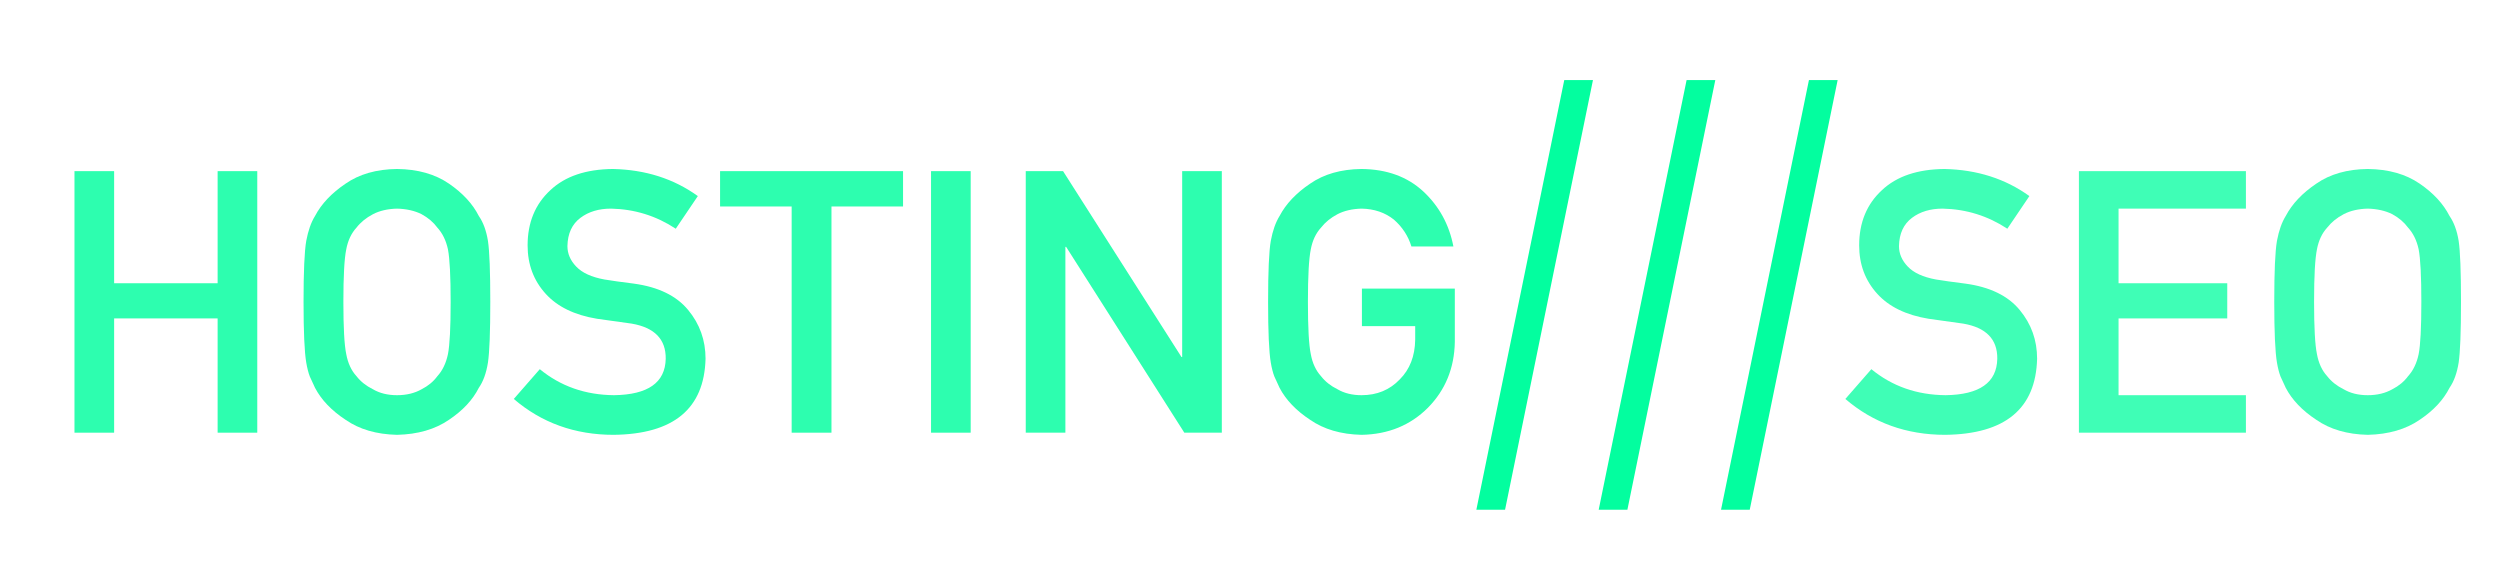 <?xml version="1.0" encoding="UTF-8" standalone="no"?>
<!DOCTYPE svg PUBLIC "-//W3C//DTD SVG 1.1//EN" "http://www.w3.org/Graphics/SVG/1.1/DTD/svg11.dtd">
<svg width="100%" height="100%" viewBox="0 0 4083 931" version="1.1" xmlns="http://www.w3.org/2000/svg" xmlns:xlink="http://www.w3.org/1999/xlink" xml:space="preserve" xmlns:serif="http://www.serif.com/" style="fill-rule:evenodd;clip-rule:evenodd;stroke-linejoin:round;stroke-miterlimit:2;">
    <g id="Artboard1" transform="matrix(1,0,0,1,-1279.81,-3080.95)">
        <rect x="1279.81" y="3080.95" width="4082.9" height="930.377" style="fill:none;"/>
        <g transform="matrix(1,0,0,1,0.808,0.954)">
            <path d="M1634.43,3786.65L1699.17,3786.65L1699.17,3359.5L1634.43,3359.5L1634.43,3542.6L1465.39,3542.6L1465.39,3359.5L1400.64,3359.5L1400.64,3786.65L1465.39,3786.65L1465.39,3600.03L1634.43,3600.03L1634.43,3786.65Z" style="fill:rgb(3,254,159);fill-opacity:0.83;fill-rule:nonzero;"/>
            <path d="M1774.76,3573.07C1774.76,3621.9 1776.23,3654.91 1779.15,3672.1C1780.72,3681.28 1782.67,3688.89 1785.01,3694.95C1787.55,3700.81 1790.39,3706.96 1793.51,3713.41C1803.86,3733.13 1820.46,3750.51 1843.32,3765.55C1865.78,3781.18 1893.8,3789.38 1927.4,3790.16C1961.38,3789.38 1989.7,3781.18 2012.36,3765.55C2034.82,3750.51 2051.03,3733.13 2060.99,3713.41C2068.22,3703.05 2073.2,3689.28 2075.93,3672.1C2078.47,3654.91 2079.74,3621.9 2079.74,3573.07C2079.74,3523.46 2078.47,3490.26 2075.93,3473.46C2073.2,3456.67 2068.22,3443.09 2060.99,3432.74C2051.03,3413.01 2034.82,3395.44 2012.36,3380.01C1989.7,3364.38 1961.38,3356.37 1927.4,3355.98C1893.8,3356.37 1865.78,3364.38 1843.32,3380.01C1820.46,3395.44 1803.86,3413.01 1793.51,3432.74C1787.07,3443.09 1782.28,3456.67 1779.15,3473.46C1776.23,3490.26 1774.76,3523.46 1774.76,3573.07ZM1839.8,3573.07C1839.8,3531.08 1841.36,3502.47 1844.49,3487.23C1847.22,3472.78 1852.79,3460.96 1861.19,3451.78C1868.02,3442.99 1877.01,3435.67 1888.14,3429.81C1899.08,3424.15 1912.16,3421.12 1927.4,3420.73C1942.83,3421.12 1956.21,3424.15 1967.53,3429.81C1978.28,3435.67 1986.87,3442.99 1993.32,3451.78C2001.71,3460.96 2007.48,3472.78 2010.6,3487.23C2013.53,3502.47 2015,3531.08 2015,3573.07C2015,3615.07 2013.53,3643.48 2010.6,3658.33C2007.48,3673.17 2001.71,3685.18 1993.32,3694.36C1986.87,3703.15 1978.28,3710.28 1967.53,3715.75C1956.21,3722.19 1942.83,3725.42 1927.4,3725.42C1912.16,3725.42 1899.08,3722.19 1888.14,3715.75C1877.01,3710.28 1868.02,3703.15 1861.19,3694.36C1852.79,3685.18 1847.22,3673.17 1844.49,3658.33C1841.36,3643.48 1839.8,3615.07 1839.8,3573.07Z" style="fill:rgb(3,254,159);fill-opacity:0.83;fill-rule:nonzero;"/>
            <path d="M2160.6,3682.94L2118.12,3731.57C2163.63,3770.63 2218.02,3790.16 2281.3,3790.16C2379.16,3788.99 2429.16,3747.58 2431.3,3665.94C2431.3,3635.67 2421.83,3609.11 2402.89,3586.26C2383.74,3563.01 2354.16,3548.66 2314.12,3543.19C2293.8,3540.65 2277.79,3538.41 2266.07,3536.45C2244.97,3532.55 2229.64,3525.51 2220.07,3515.36C2210.5,3505.4 2205.72,3494.26 2205.72,3481.96C2206.11,3461.45 2213.24,3446.02 2227.1,3435.67C2240.39,3425.71 2256.99,3420.73 2276.91,3420.73C2315.39,3421.51 2350.64,3432.45 2382.67,3453.54L2418.71,3400.22C2379.45,3371.9 2333.26,3357.16 2280.13,3355.98C2235.99,3356.37 2201.91,3367.9 2177.89,3390.55C2153.08,3413.41 2140.68,3443.48 2140.68,3480.79C2140.68,3511.84 2150.54,3538.21 2170.27,3559.89C2189.41,3580.98 2217.34,3594.56 2254.06,3600.61C2274.57,3603.54 2293.41,3606.18 2310.6,3608.52C2348.1,3614.97 2366.66,3634.11 2366.26,3665.94C2365.48,3704.81 2337.36,3724.64 2281.89,3725.42C2235.01,3725.03 2194.59,3710.87 2160.6,3682.94Z" style="fill:rgb(3,254,159);fill-opacity:0.83;fill-rule:nonzero;"/>
            <path d="M2571.93,3786.65L2636.97,3786.65L2636.97,3417.21L2753.86,3417.21L2753.86,3359.5L2455.03,3359.5L2455.03,3417.21L2571.93,3417.21L2571.93,3786.65Z" style="fill:rgb(3,254,159);fill-opacity:0.83;fill-rule:nonzero;"/>
            <rect x="2799.57" y="3359.5" width="64.746" height="427.148" style="fill:rgb(3,254,159);fill-opacity:0.83;"/>
            <path d="M2954.25,3786.65L3019,3786.65L3019,3483.13L3020.17,3483.13L3213.24,3786.65L3274.47,3786.65L3274.47,3359.5L3209.72,3359.5L3209.72,3663.01L3208.55,3663.01L3015.19,3359.5L2954.25,3359.5L2954.25,3786.65Z" style="fill:rgb(3,254,159);fill-opacity:0.83;fill-rule:nonzero;"/>
            <path d="M3503.28,3612.62L3590.29,3612.62L3590.29,3634.89C3589.9,3661.65 3581.5,3683.23 3565.09,3699.64C3548.69,3716.82 3527.89,3725.42 3502.69,3725.42C3487.46,3725.42 3474.37,3722.19 3463.43,3715.75C3452.3,3710.28 3443.32,3703.15 3436.48,3694.36C3428.08,3685.18 3422.51,3673.17 3419.78,3658.33C3416.66,3643.48 3415.09,3615.07 3415.09,3573.07C3415.09,3531.08 3416.66,3502.47 3419.78,3487.23C3422.51,3472.78 3428.08,3460.96 3436.48,3451.78C3443.32,3442.99 3452.3,3435.67 3463.43,3429.81C3474.37,3424.15 3487.46,3421.12 3502.69,3420.73C3523.39,3421.12 3540.97,3427.08 3555.43,3438.6C3569.29,3450.71 3578.86,3465.36 3584.14,3482.55L3652.69,3482.55C3645.85,3446.8 3629.45,3416.82 3603.47,3392.6C3577.49,3368.58 3543.9,3356.37 3502.69,3355.98C3469.1,3356.37 3441.07,3364.38 3418.61,3380.01C3395.76,3395.44 3379.16,3413.01 3368.8,3432.74C3362.36,3443.09 3357.57,3456.67 3354.45,3473.46C3351.52,3490.26 3350.05,3523.46 3350.05,3573.07C3350.05,3621.9 3351.52,3654.91 3354.45,3672.1C3356.01,3681.28 3357.96,3688.89 3360.31,3694.95C3362.85,3700.81 3365.68,3706.96 3368.8,3713.41C3379.16,3733.13 3395.76,3750.51 3418.61,3765.55C3441.07,3781.18 3469.1,3789.38 3502.69,3790.16C3546.24,3789.38 3582.38,3774.64 3611.09,3745.92C3639.6,3717.02 3654.25,3681.18 3655.03,3638.41L3655.03,3551.39L3503.28,3551.39L3503.28,3612.62Z" style="fill:rgb(3,254,159);fill-opacity:0.83;fill-rule:nonzero;"/>
            <g transform="matrix(1,0,0,1.616,0,-2212.45)">
                <path d="M3690.19,3790.16L3737.07,3790.16L3880.62,3355.98L3833.74,3355.98L3690.19,3790.16Z" style="fill:rgb(3,254,159);fill-rule:nonzero;"/>
            </g>
            <g transform="matrix(1,0,0,1.616,0,-2212.45)">
                <path d="M3889.99,3790.16L3936.87,3790.16L4080.43,3355.98L4033.55,3355.98L3889.99,3790.16Z" style="fill:rgb(3,254,159);fill-rule:nonzero;"/>
            </g>
            <g transform="matrix(1,0,0,1.616,0,-2212.45)">
                <path d="M4089.8,3790.16L4136.68,3790.16L4280.23,3355.98L4233.35,3355.98L4089.8,3790.16Z" style="fill:rgb(3,254,159);fill-rule:nonzero;"/>
            </g>
            <path d="M4335.31,3682.94L4292.83,3731.57C4338.34,3770.63 4392.73,3790.16 4456.01,3790.16C4553.86,3788.99 4603.86,3747.58 4606.01,3665.94C4606.01,3635.67 4596.54,3609.11 4577.59,3586.26C4558.45,3563.01 4528.86,3548.66 4488.82,3543.19C4468.51,3540.65 4452.49,3538.41 4440.78,3536.45C4419.68,3532.55 4404.35,3525.51 4394.78,3515.36C4385.21,3505.4 4380.43,3494.26 4380.43,3481.96C4380.82,3461.45 4387.94,3446.02 4401.81,3435.67C4415.09,3425.71 4431.69,3420.73 4451.62,3420.73C4490.09,3421.51 4525.35,3432.45 4557.38,3453.54L4593.41,3400.22C4554.15,3371.9 4507.96,3357.16 4454.84,3355.98C4410.7,3356.37 4376.62,3367.9 4352.59,3390.55C4327.79,3413.41 4315.39,3443.48 4315.39,3480.79C4315.39,3511.84 4325.25,3538.21 4344.98,3559.89C4364.12,3580.98 4392.05,3594.56 4428.76,3600.61C4449.27,3603.54 4468.12,3606.18 4485.31,3608.52C4522.81,3614.97 4541.36,3634.11 4540.97,3665.94C4540.19,3704.81 4512.07,3724.64 4456.6,3725.42C4409.72,3725.03 4369.29,3710.87 4335.31,3682.94Z" style="fill:rgb(3,254,159);fill-opacity:0.76;fill-rule:nonzero;"/>
            <path d="M4674.27,3786.65L4947.03,3786.65L4947.03,3725.42L4739.02,3725.42L4739.02,3600.03L4916.56,3600.03L4916.56,3542.6L4739.02,3542.6L4739.02,3420.73L4947.03,3420.73L4947.03,3359.5L4674.27,3359.5L4674.27,3786.65Z" style="fill:rgb(3,254,159);fill-opacity:0.76;fill-rule:nonzero;"/>
            <path d="M4993.32,3573.07C4993.32,3621.9 4994.78,3654.91 4997.71,3672.1C4999.27,3681.28 5001.23,3688.89 5003.57,3694.95C5006.11,3700.81 5008.94,3706.96 5012.07,3713.41C5022.42,3733.13 5039.02,3750.51 5061.87,3765.55C5084.33,3781.18 5112.36,3789.38 5145.95,3790.16C5179.94,3789.38 5208.26,3781.18 5230.91,3765.55C5253.37,3750.51 5269.59,3733.13 5279.55,3713.41C5286.77,3703.05 5291.75,3689.28 5294.49,3672.1C5297.03,3654.91 5298.3,3621.9 5298.3,3573.07C5298.3,3523.46 5297.03,3490.26 5294.49,3473.46C5291.75,3456.67 5286.77,3443.09 5279.55,3432.74C5269.59,3413.01 5253.37,3395.44 5230.91,3380.01C5208.26,3364.38 5179.94,3356.37 5145.95,3355.98C5112.36,3356.37 5084.33,3364.38 5061.87,3380.01C5039.02,3395.44 5022.42,3413.01 5012.07,3432.74C5005.62,3443.09 5000.84,3456.67 4997.71,3473.46C4994.78,3490.26 4993.32,3523.46 4993.32,3573.07ZM5058.35,3573.07C5058.35,3531.08 5059.92,3502.47 5063.04,3487.23C5065.78,3472.78 5071.34,3460.96 5079.74,3451.78C5086.58,3442.99 5095.56,3435.67 5106.69,3429.81C5117.63,3424.15 5130.72,3421.12 5145.95,3420.73C5161.38,3421.12 5174.76,3424.15 5186.09,3429.81C5196.83,3435.67 5205.43,3442.99 5211.87,3451.78C5220.27,3460.96 5226.03,3472.78 5229.15,3487.23C5232.09,3502.47 5233.55,3531.08 5233.55,3573.07C5233.55,3615.07 5232.09,3643.48 5229.15,3658.33C5226.03,3673.17 5220.27,3685.18 5211.87,3694.36C5205.43,3703.15 5196.83,3710.28 5186.09,3715.75C5174.76,3722.19 5161.38,3725.42 5145.95,3725.42C5130.72,3725.42 5117.63,3722.19 5106.69,3715.75C5095.56,3710.28 5086.58,3703.15 5079.74,3694.36C5071.34,3685.18 5065.78,3673.17 5063.04,3658.33C5059.92,3643.48 5058.35,3615.07 5058.35,3573.07Z" style="fill:rgb(3,254,159);fill-opacity:0.76;fill-rule:nonzero;"/>
        </g>
    </g>
</svg>
